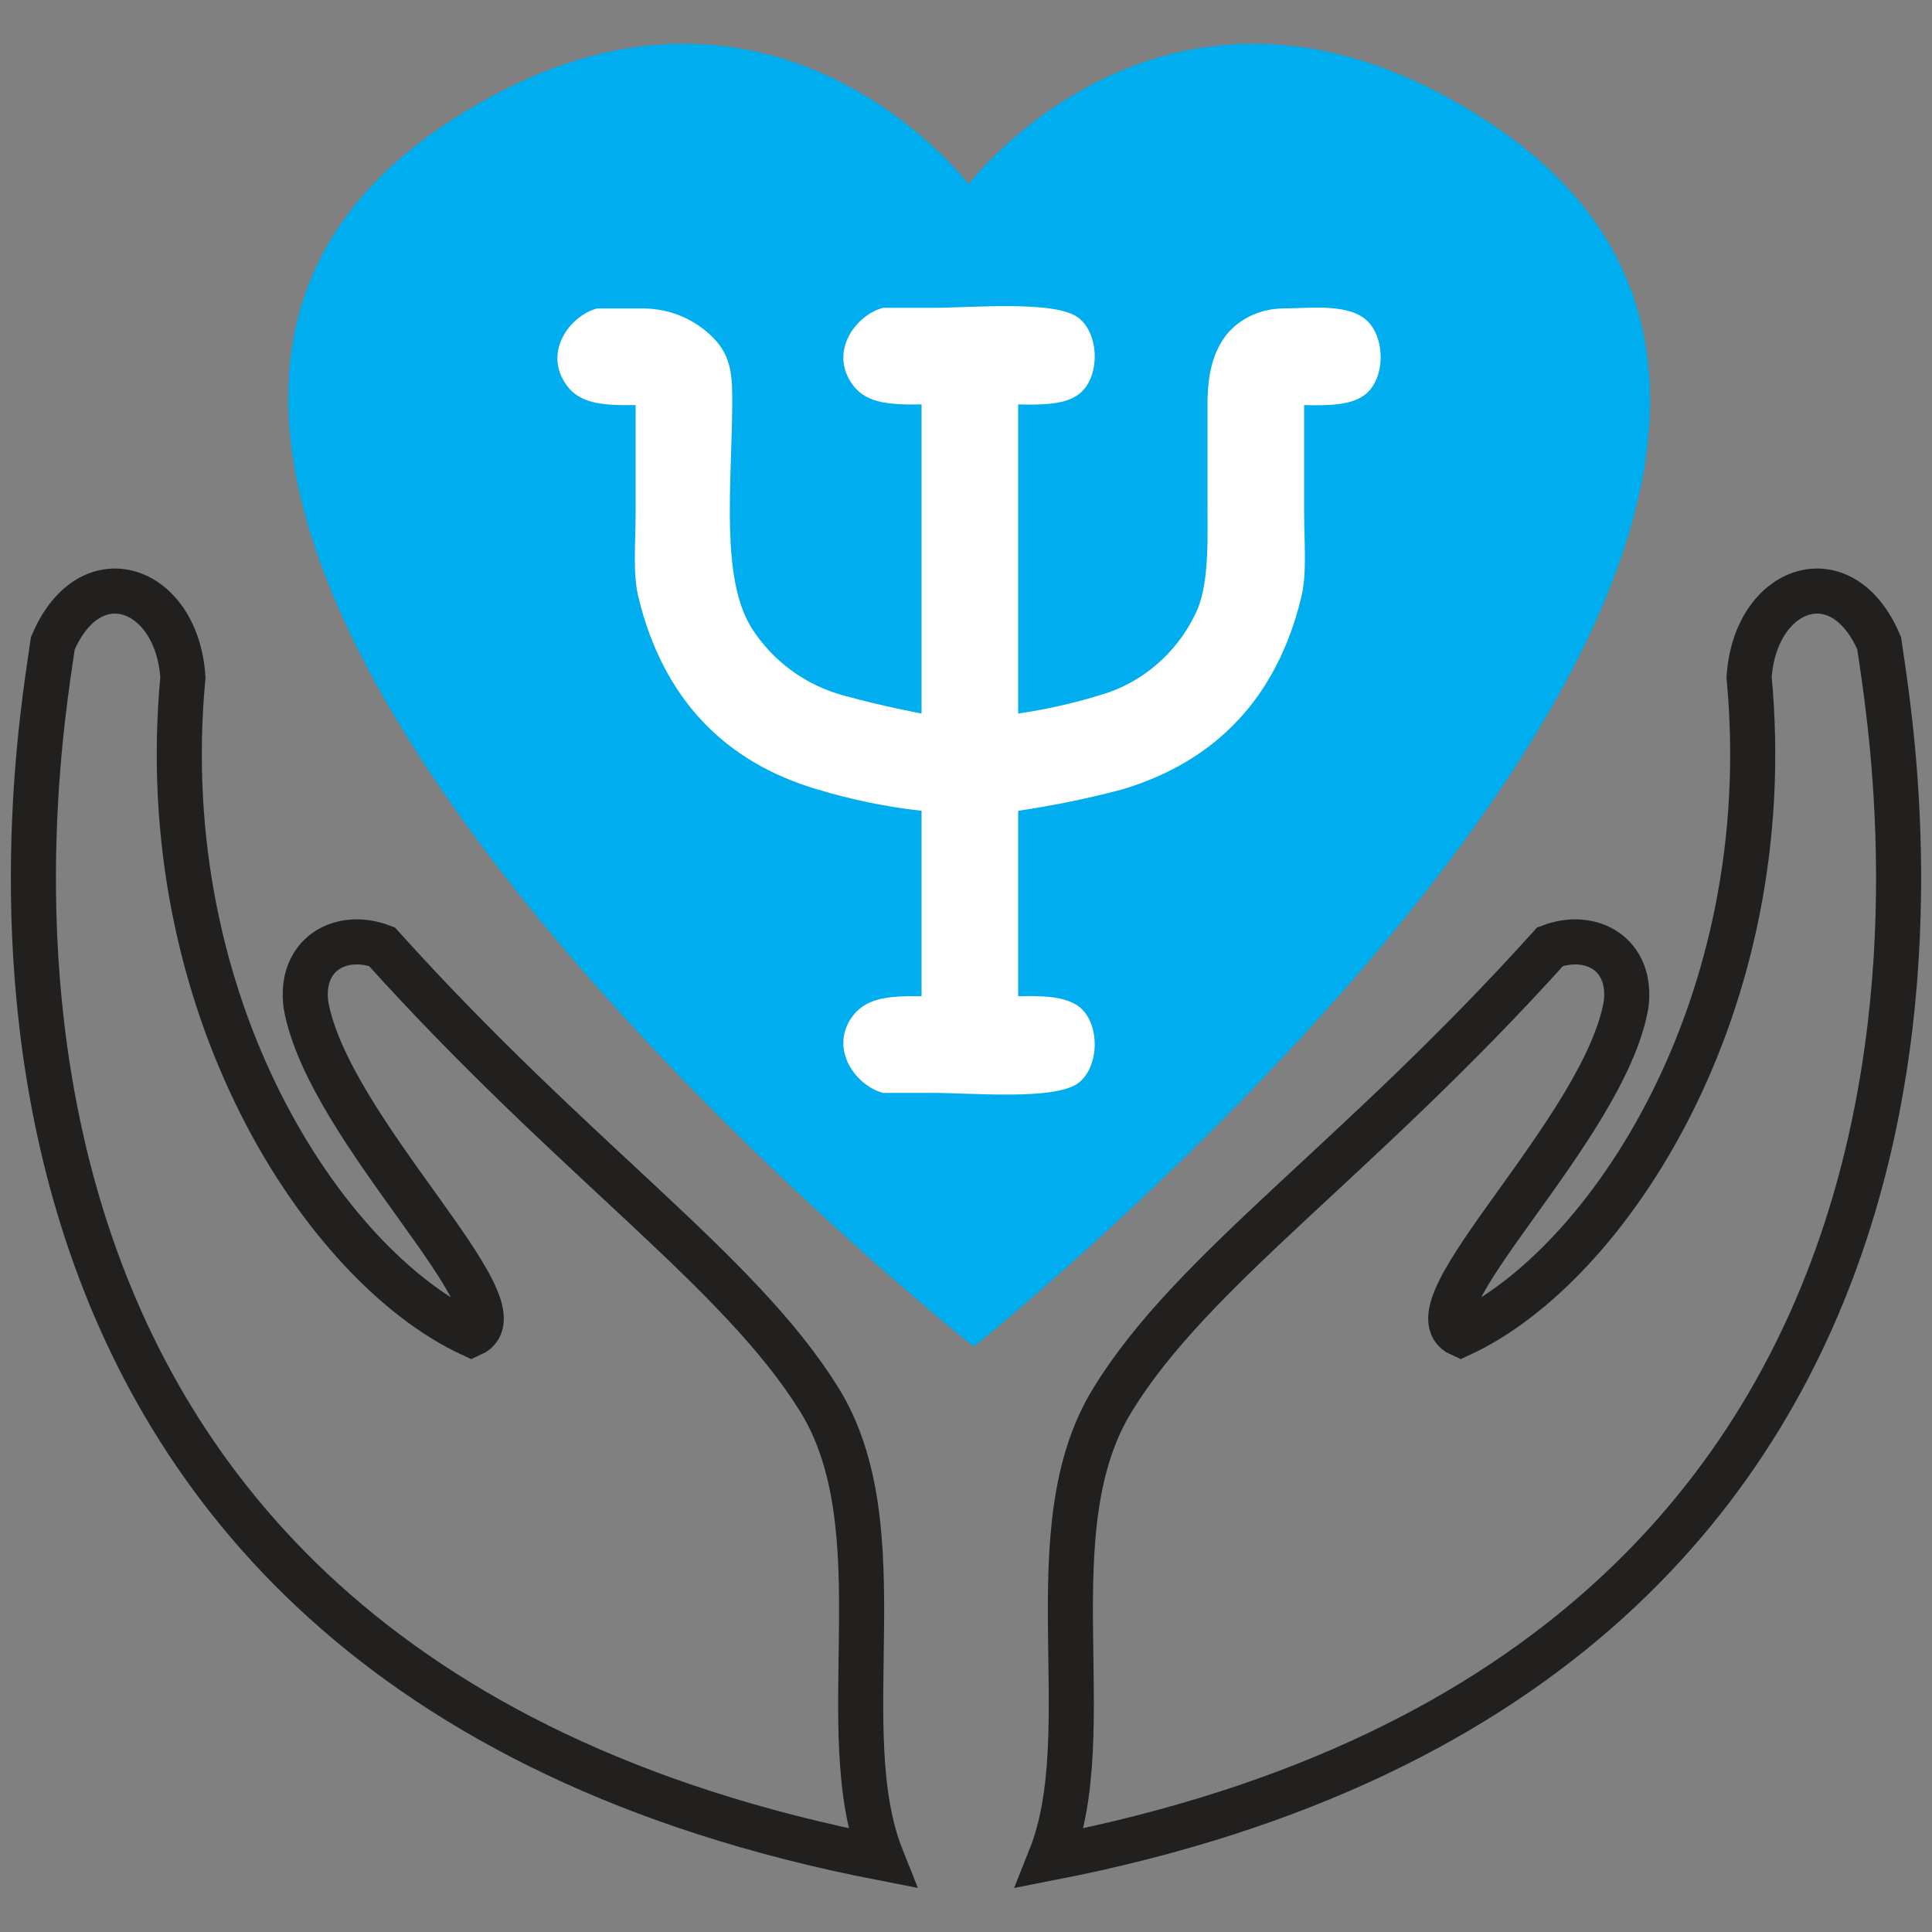 <?xml version="1.0" encoding="utf-8"?>
<!-- Generator: Adobe Illustrator 26.3.1, SVG Export Plug-In . SVG Version: 6.00 Build 0)  -->
<svg version="1.1" id="Layer_1" xmlns="http://www.w3.org/2000/svg" xmlns:xlink="http://www.w3.org/1999/xlink" x="0px" y="0px" viewBox="0 0 300 300" style="enable-background:new 0 0 300 300;" xml:space="preserve">
  <rect x="0" y="0" width="300" height="300" fill="#808080" stroke="none"/>
  <style type="text/css">
	.st0{fill:none;stroke:#221F1F;stroke-width:7;}
	.st1{fill-rule:evenodd;clip-rule:evenodd;fill:none;stroke:#221F1F;stroke-width:7;}
	.st2{fill-rule:evenodd;clip-rule:evenodd;fill:#00AEEF;}
	.st3{fill-rule:evenodd;clip-rule:evenodd;fill:#FFFFFF;}
</style>
  <g>
    <path id="hand_2" class="st0" d="M163.1,288.5c7.9-19.8-2.8-51.1,9.7-71.2c12.4-20.2,38-37.1,67.9-70.3c6.3-2.4,12.8,1.1,11.8,9
		c-3.4,19.4-34.4,47.3-25.7,51.2c22.7-10.5,49.6-50.9,44.8-102c0.9-14.1,14.4-19,20.2-5.3C294.3,117.6,319.8,258,163.1,288.5z" />
    <path id="hand_1" class="st1" d="M136.9,288.5c-7.9-19.8,2.8-51.1-9.7-71.2s-38-37.1-67.9-70.3c-6.3-2.4-12.8,1.1-11.8,9
		c3.4,19.4,34.4,47.3,25.7,51.2c-22.7-10.5-49.6-50.9-44.8-102c-0.9-14.1-14.4-19-20.2-5.3C5.7,117.6-19.8,258,136.9,288.5z" />
    <path id="Heart_1" class="st2" d="M151.2,209.1c0,0-167.6-132.6-82.2-189.7c49.3-33,81.4,9.2,81.4,9.2s32.1-42.2,81.4-9.2
		C317.2,76.6,151.2,209.1,151.2,209.1" />
    <path id="candlestick" class="st3" d="M211.8,61.4c-2.1,1.5-5.4,1.6-9.3,1.5v16.6c0,4.6,0.5,9.6-0.5,13.5
		c-3.8,15.3-13.1,25.2-27.8,29.6c-5.3,1.4-10.7,2.5-16.1,3.3v28.8c3.8-0.1,7.1,0,9.3,1.5c3.5,2.5,3.4,9.5,0,12
		c-3.7,2.7-16.4,1.5-22.8,1.5h-7.5c-4.1-1.1-8.2-6.5-5-11.5c2.1-3.2,5.6-3.6,11-3.5v-28.8c-5.4-0.6-10.8-1.7-16.1-3.3
		c-14.7-4.3-24-14.3-27.8-29.6c-1-3.8-0.5-8.8-0.5-13.3V62.9c-5.5,0.1-9-0.3-11-3.5c-3.2-5,0.9-10.4,5-11.5h7.5
		c4,0.1,7.7,1.7,10.5,4.5c3.1,3.1,3,6.5,3,10.5c-0.1,12.7-1.8,26.9,3,34.6c3.3,5.2,8.4,8.9,14.3,10.5c6.2,1.7,12.1,2.8,12.1,2.8v-48
		c-5.5,0.1-9-0.3-11-3.5c-3.2-5,0.9-10.4,5-11.5h7.5c6.4,0,19.1-1.2,22.8,1.5c3.4,2.5,3.5,9.5,0,12c-2.1,1.5-5.4,1.6-9.3,1.5v48
		c4.8-0.7,9.5-1.8,14.1-3.3c6.2-2.2,11.2-7,13.8-13c1.8-4.6,1.5-11.1,1.5-17.5V62.9c0-5,0.9-8.3,3-11c2.1-2.5,5.2-3.9,8.5-4
		c3.9,0,9.7-0.8,12.8,1.5C215.2,51.9,215.3,58.9,211.8,61.4z" />
  </g>
</svg>